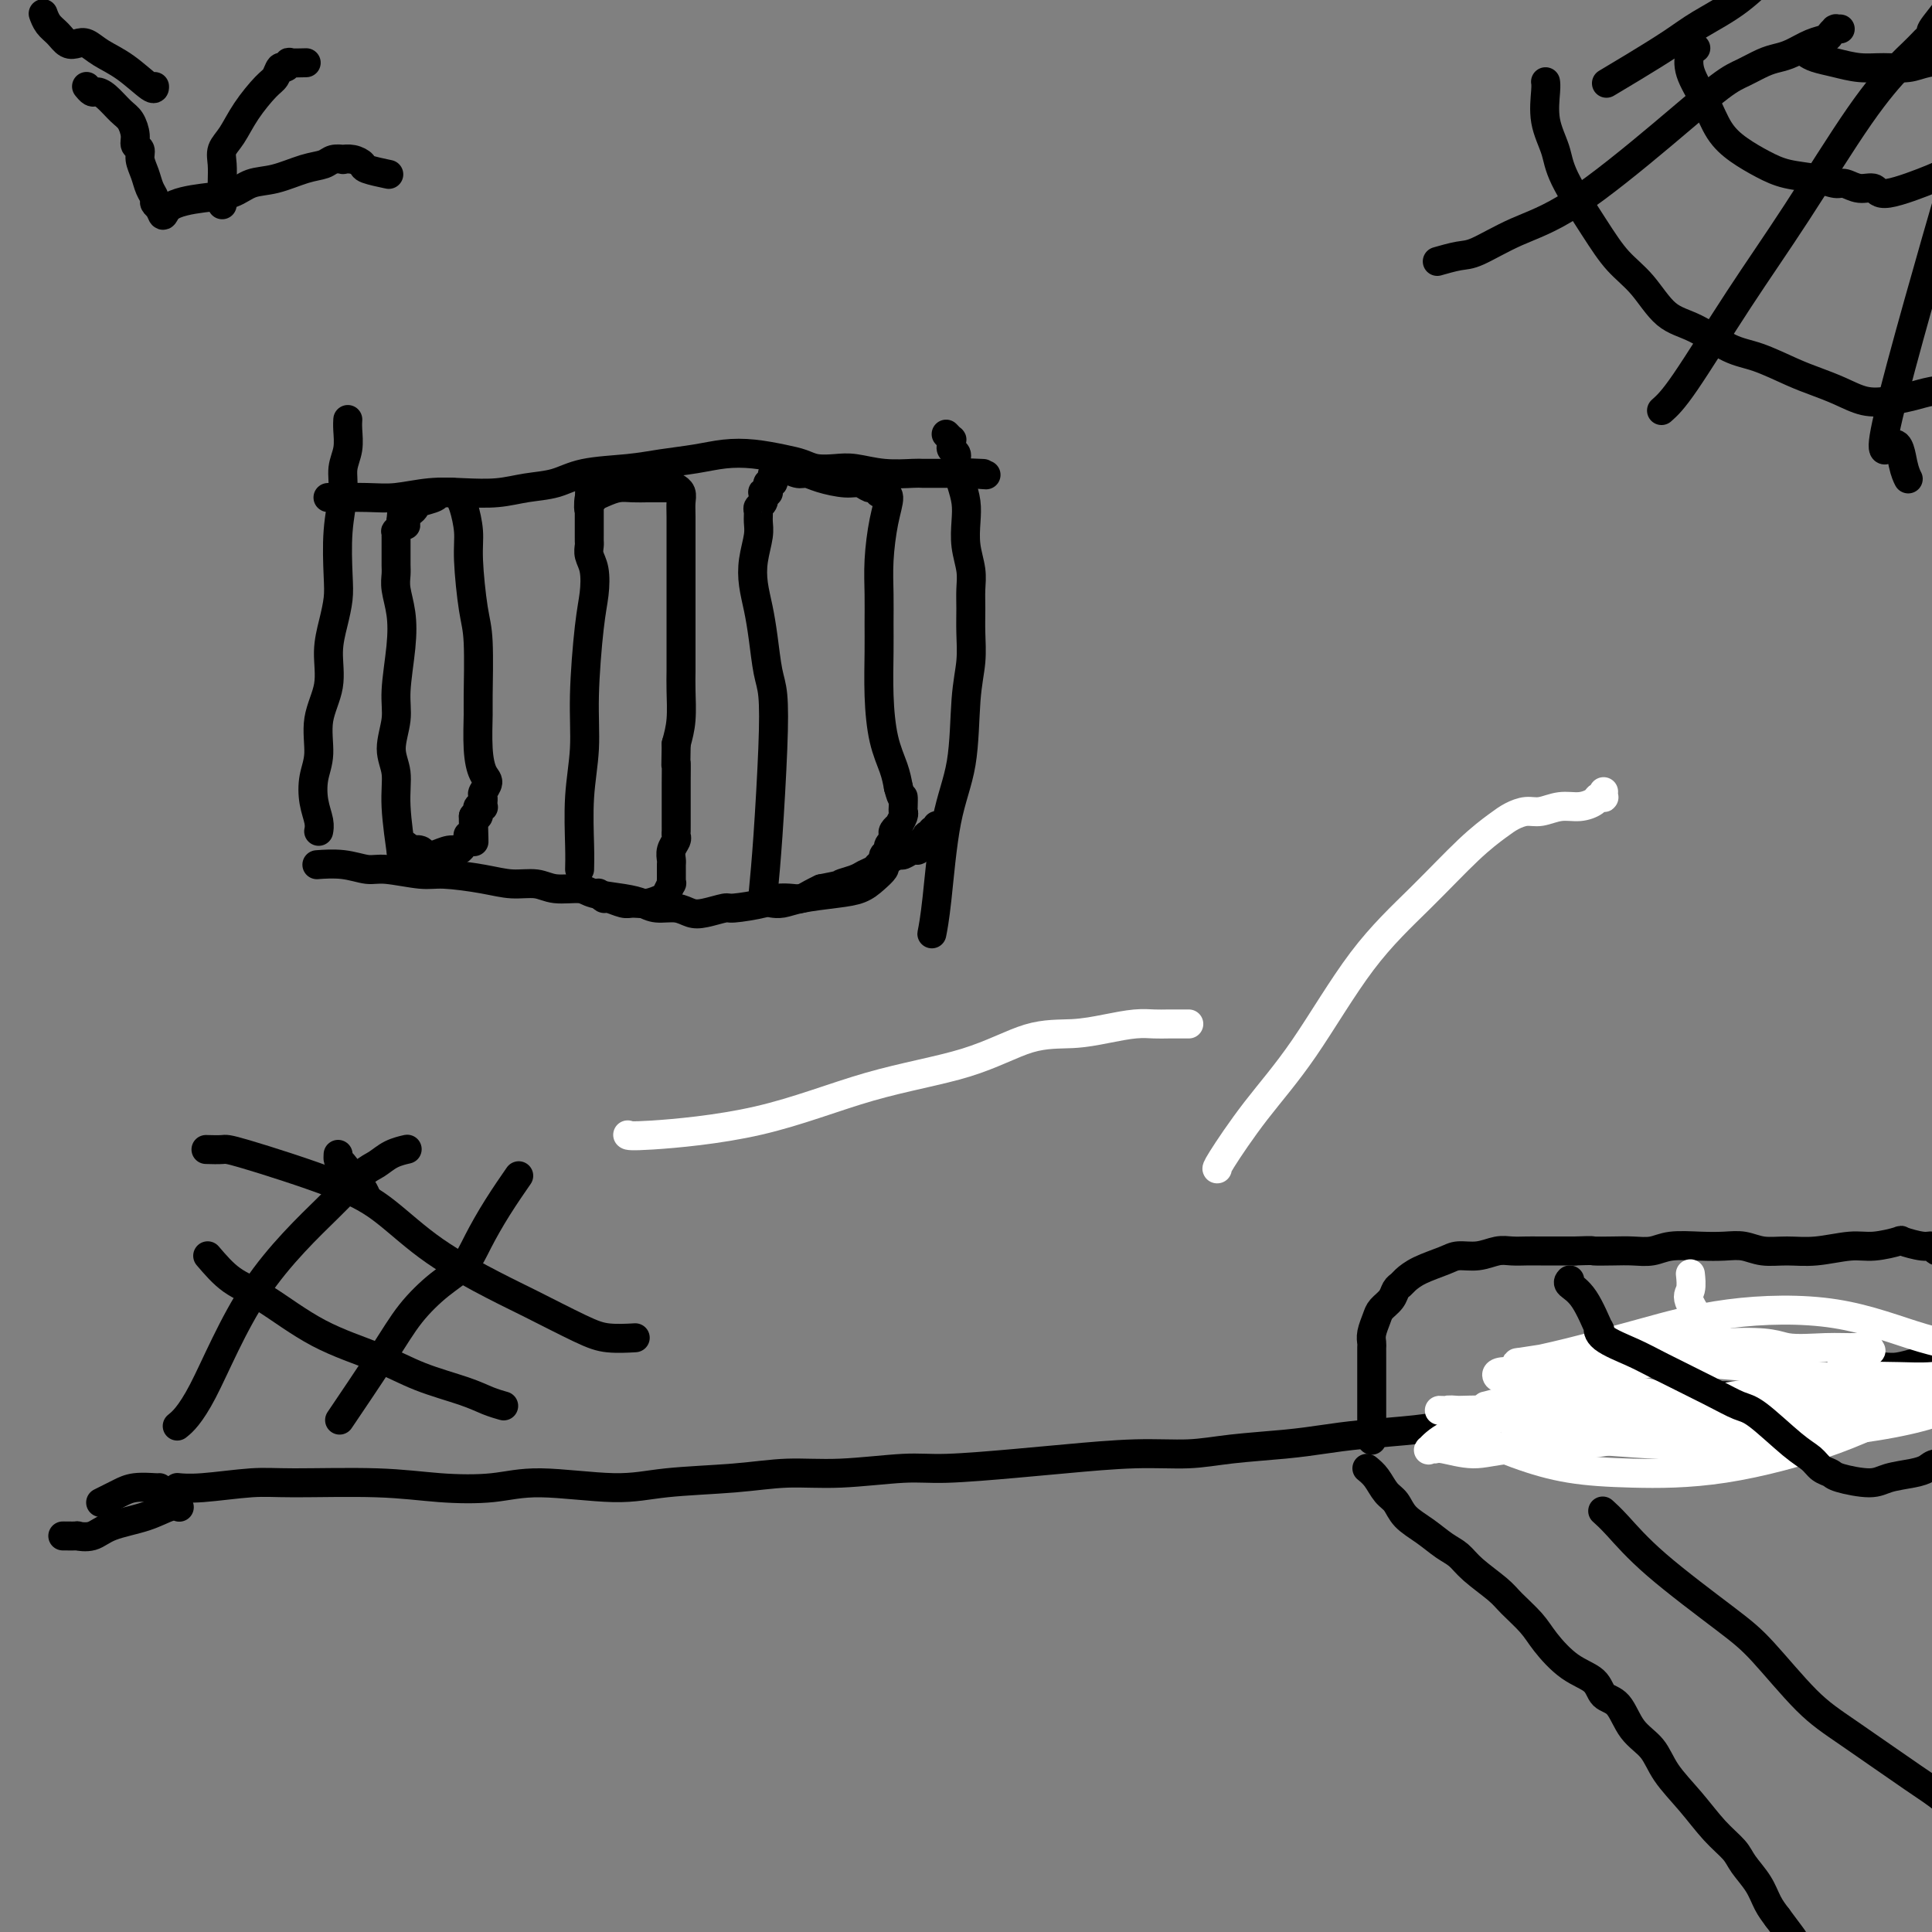 <svg viewBox='0 0 400 400' version='1.1' xmlns='http://www.w3.org/2000/svg' xmlns:xlink='http://www.w3.org/1999/xlink'><rect x="0" y="0" width="400" height="400" fill="#808080" stroke="none"/><g fill='none' stroke='#000000' stroke-width='6' stroke-linecap='round' stroke-linejoin='round'><path d='M37,308c0.082,0.008 0.163,0.017 0,0c-0.163,-0.017 -0.572,-0.058 0,0c0.572,0.058 2.125,0.215 5,0c2.875,-0.215 7.071,-0.802 10,-1c2.929,-0.198 4.592,-0.005 9,0c4.408,0.005 11.562,-0.176 17,0c5.438,0.176 9.160,0.710 13,1c3.840,0.290 7.797,0.338 11,0c3.203,-0.338 5.651,-1.061 10,-1c4.349,0.061 10.599,0.907 15,1c4.401,0.093 6.952,-0.568 11,-1c4.048,-0.432 9.593,-0.637 14,-1c4.407,-0.363 7.677,-0.885 11,-1c3.323,-0.115 6.699,0.177 11,0c4.301,-0.177 9.528,-0.822 13,-1c3.472,-0.178 5.188,0.111 9,0c3.812,-0.111 9.718,-0.621 14,-1c4.282,-0.379 6.940,-0.626 11,-1c4.060,-0.374 9.522,-0.874 14,-1c4.478,-0.126 7.973,0.121 11,0c3.027,-0.121 5.586,-0.610 9,-1c3.414,-0.390 7.683,-0.682 11,-1c3.317,-0.318 5.682,-0.663 8,-1c2.318,-0.337 4.590,-0.668 8,-1c3.410,-0.332 7.956,-0.666 11,-1c3.044,-0.334 4.584,-0.667 7,-1c2.416,-0.333 5.708,-0.667 9,-1'/><path d='M309,294c29.270,-2.554 11.446,-1.938 7,-2c-4.446,-0.062 4.484,-0.801 9,-1c4.516,-0.199 4.616,0.144 6,0c1.384,-0.144 4.053,-0.775 6,-1c1.947,-0.225 3.171,-0.045 5,0c1.829,0.045 4.263,-0.044 6,0c1.737,0.044 2.776,0.220 4,0c1.224,-0.220 2.632,-0.837 4,-1c1.368,-0.163 2.697,0.129 4,0c1.303,-0.129 2.582,-0.678 4,-1c1.418,-0.322 2.976,-0.416 5,-1c2.024,-0.584 4.513,-1.659 6,-2c1.487,-0.341 1.972,0.053 3,0c1.028,-0.053 2.599,-0.553 4,-1c1.401,-0.447 2.633,-0.842 4,-1c1.367,-0.158 2.868,-0.080 4,0c1.132,0.080 1.893,0.161 3,0c1.107,-0.161 2.558,-0.565 4,-1c1.442,-0.435 2.874,-0.900 4,-1c1.126,-0.100 1.947,0.167 3,0c1.053,-0.167 2.340,-0.766 3,-1c0.660,-0.234 0.693,-0.101 1,0c0.307,0.101 0.886,0.171 2,0c1.114,-0.171 2.761,-0.585 6,-1c3.239,-0.415 8.068,-0.833 10,-1c1.932,-0.167 0.966,-0.084 0,0'/><path d='M84,175c0.122,0.090 0.244,0.181 0,0c-0.244,-0.181 -0.855,-0.633 -1,0c-0.145,0.633 0.175,2.351 0,1c-0.175,-1.351 -0.847,-5.771 -1,-9c-0.153,-3.229 0.211,-5.268 0,-7c-0.211,-1.732 -0.998,-3.158 -1,-5c-0.002,-1.842 0.780,-4.100 1,-6c0.220,-1.900 -0.123,-3.443 0,-6c0.123,-2.557 0.713,-6.127 1,-9c0.287,-2.873 0.273,-5.049 0,-7c-0.273,-1.951 -0.805,-3.678 -1,-5c-0.195,-1.322 -0.052,-2.238 0,-3c0.052,-0.762 0.014,-1.371 0,-2c-0.014,-0.629 -0.004,-1.278 0,-2c0.004,-0.722 0.001,-1.518 0,-2c-0.001,-0.482 -0.001,-0.650 0,-1c0.001,-0.350 0.004,-0.882 0,-1c-0.004,-0.118 -0.015,0.178 0,0c0.015,-0.178 0.057,-0.831 0,-1c-0.057,-0.169 -0.211,0.147 0,0c0.211,-0.147 0.789,-0.758 1,-1c0.211,-0.242 0.057,-0.116 0,0c-0.057,0.116 -0.015,0.224 0,0c0.015,-0.224 0.004,-0.778 0,-1c-0.004,-0.222 -0.002,-0.111 0,0'/><path d='M83,108c0.548,-7.223 0.918,-1.781 1,0c0.082,1.781 -0.125,-0.100 0,-1c0.125,-0.900 0.583,-0.819 1,-1c0.417,-0.181 0.794,-0.623 1,-1c0.206,-0.377 0.240,-0.689 1,-1c0.760,-0.311 2.245,-0.620 3,-1c0.755,-0.380 0.780,-0.831 1,-1c0.220,-0.169 0.636,-0.056 1,0c0.364,0.056 0.676,0.055 1,0c0.324,-0.055 0.660,-0.162 1,0c0.340,0.162 0.682,0.595 1,1c0.318,0.405 0.611,0.782 1,2c0.389,1.218 0.875,3.276 1,5c0.125,1.724 -0.110,3.115 0,6c0.110,2.885 0.565,7.264 1,10c0.435,2.736 0.851,3.829 1,7c0.149,3.171 0.031,8.421 0,11c-0.031,2.579 0.027,2.488 0,4c-0.027,1.512 -0.137,4.628 0,7c0.137,2.372 0.520,3.998 1,5c0.480,1.002 1.057,1.378 1,2c-0.057,0.622 -0.748,1.491 -1,2c-0.252,0.509 -0.067,0.658 0,1c0.067,0.342 0.014,0.875 0,1c-0.014,0.125 0.010,-0.160 0,0c-0.010,0.160 -0.055,0.765 0,1c0.055,0.235 0.208,0.102 0,0c-0.208,-0.102 -0.777,-0.172 -1,0c-0.223,0.172 -0.098,0.585 0,1c0.098,0.415 0.171,0.833 0,1c-0.171,0.167 -0.585,0.084 -1,0'/><path d='M98,169c0.293,10.023 0.027,3.081 0,1c-0.027,-2.081 0.186,0.699 0,2c-0.186,1.301 -0.770,1.123 -1,1c-0.230,-0.123 -0.105,-0.192 0,0c0.105,0.192 0.190,0.643 0,1c-0.190,0.357 -0.657,0.618 -1,1c-0.343,0.382 -0.563,0.883 -1,1c-0.437,0.117 -1.091,-0.151 -2,0c-0.909,0.151 -2.072,0.720 -3,1c-0.928,0.280 -1.620,0.271 -2,0c-0.380,-0.271 -0.449,-0.804 -1,-1c-0.551,-0.196 -1.586,-0.056 -2,0c-0.414,0.056 -0.207,0.028 0,0'/><path d='M120,180c0.032,-1.222 0.064,-2.444 0,-5c-0.064,-2.556 -0.224,-6.447 0,-10c0.224,-3.553 0.832,-6.768 1,-10c0.168,-3.232 -0.102,-6.479 0,-11c0.102,-4.521 0.577,-10.314 1,-14c0.423,-3.686 0.793,-5.264 1,-7c0.207,-1.736 0.252,-3.631 0,-5c-0.252,-1.369 -0.799,-2.212 -1,-3c-0.201,-0.788 -0.054,-1.520 0,-2c0.054,-0.480 0.014,-0.706 0,-1c-0.014,-0.294 -0.004,-0.656 0,-1c0.004,-0.344 0.001,-0.671 0,-1c-0.001,-0.329 -0.000,-0.662 0,-1c0.000,-0.338 0.000,-0.683 0,-1c-0.000,-0.317 -0.000,-0.607 0,-1c0.000,-0.393 0.000,-0.889 0,-1c-0.000,-0.111 -0.000,0.163 0,0c0.000,-0.163 0.000,-0.762 0,-1c-0.000,-0.238 -0.000,-0.116 0,0c0.000,0.116 0.000,0.227 0,0c-0.000,-0.227 -0.000,-0.793 0,-1c0.000,-0.207 0.000,-0.056 0,0c-0.000,0.056 -0.000,0.016 0,0c0.000,-0.016 0.000,-0.008 0,0'/><path d='M122,104c0.327,-11.697 0.145,-2.941 0,0c-0.145,2.941 -0.254,0.066 0,-1c0.254,-1.066 0.872,-0.324 1,0c0.128,0.324 -0.233,0.230 0,0c0.233,-0.230 1.059,-0.598 2,-1c0.941,-0.402 1.996,-0.840 3,-1c1.004,-0.160 1.956,-0.043 3,0c1.044,0.043 2.178,0.011 3,0c0.822,-0.011 1.331,-0.003 2,0c0.669,0.003 1.499,0.000 2,0c0.501,-0.000 0.674,0.002 1,0c0.326,-0.002 0.805,-0.009 1,0c0.195,0.009 0.105,0.033 0,0c-0.105,-0.033 -0.224,-0.125 0,0c0.224,0.125 0.792,0.466 1,1c0.208,0.534 0.056,1.260 0,2c-0.056,0.740 -0.015,1.492 0,3c0.015,1.508 0.004,3.771 0,6c-0.004,2.229 -0.001,4.424 0,6c0.001,1.576 0.000,2.532 0,4c-0.000,1.468 -0.000,3.447 0,5c0.000,1.553 0.001,2.680 0,4c-0.001,1.320 -0.003,2.834 0,4c0.003,1.166 0.011,1.983 0,3c-0.011,1.017 -0.041,2.235 0,4c0.041,1.765 0.155,4.076 0,6c-0.155,1.924 -0.577,3.462 -1,5'/><path d='M140,154c-0.155,8.732 -0.041,4.563 0,4c0.041,-0.563 0.011,2.482 0,4c-0.011,1.518 -0.003,1.510 0,2c0.003,0.490 0.001,1.479 0,2c-0.001,0.521 -0.001,0.574 0,1c0.001,0.426 0.001,1.227 0,2c-0.001,0.773 -0.004,1.519 0,2c0.004,0.481 0.015,0.696 0,1c-0.015,0.304 -0.057,0.697 0,1c0.057,0.303 0.211,0.515 0,1c-0.211,0.485 -0.789,1.243 -1,2c-0.211,0.757 -0.057,1.512 0,2c0.057,0.488 0.015,0.709 0,1c-0.015,0.291 -0.003,0.650 0,1c0.003,0.350 -0.003,0.689 0,1c0.003,0.311 0.013,0.594 0,1c-0.013,0.406 -0.051,0.936 0,1c0.051,0.064 0.189,-0.337 0,0c-0.189,0.337 -0.707,1.412 -1,2c-0.293,0.588 -0.362,0.689 -1,1c-0.638,0.311 -1.844,0.830 -3,1c-1.156,0.170 -2.261,-0.011 -3,0c-0.739,0.011 -1.112,0.213 -2,0c-0.888,-0.213 -2.290,-0.842 -3,-1c-0.710,-0.158 -0.726,0.154 -1,0c-0.274,-0.154 -0.805,-0.773 -1,-1c-0.195,-0.227 -0.052,-0.061 0,0c0.052,0.061 0.015,0.017 0,0c-0.015,-0.017 -0.007,-0.009 0,0'/><path d='M158,185c0.316,-3.339 0.632,-6.678 1,-12c0.368,-5.322 0.789,-12.628 1,-18c0.211,-5.372 0.211,-8.810 0,-11c-0.211,-2.190 -0.632,-3.134 -1,-5c-0.368,-1.866 -0.683,-4.656 -1,-7c-0.317,-2.344 -0.635,-4.241 -1,-6c-0.365,-1.759 -0.777,-3.378 -1,-5c-0.223,-1.622 -0.257,-3.247 0,-5c0.257,-1.753 0.805,-3.635 1,-5c0.195,-1.365 0.038,-2.212 0,-3c-0.038,-0.788 0.042,-1.517 0,-2c-0.042,-0.483 -0.207,-0.722 0,-1c0.207,-0.278 0.787,-0.596 1,-1c0.213,-0.404 0.061,-0.893 0,-1c-0.061,-0.107 -0.030,0.167 0,0c0.030,-0.167 0.061,-0.777 0,-1c-0.061,-0.223 -0.212,-0.059 0,0c0.212,0.059 0.789,0.012 1,0c0.211,-0.012 0.056,0.011 0,0c-0.056,-0.011 -0.015,-0.054 0,0c0.015,0.054 0.003,0.207 0,0c-0.003,-0.207 0.003,-0.773 0,-1c-0.003,-0.227 -0.015,-0.116 0,0c0.015,0.116 0.055,0.237 0,0c-0.055,-0.237 -0.207,-0.833 0,-1c0.207,-0.167 0.773,0.095 1,0c0.227,-0.095 0.113,-0.548 0,-1'/><path d='M160,99c0.615,-2.648 0.152,-0.767 0,0c-0.152,0.767 0.008,0.420 0,0c-0.008,-0.420 -0.182,-0.912 0,-1c0.182,-0.088 0.721,0.228 1,0c0.279,-0.228 0.297,-0.999 1,-1c0.703,-0.001 2.089,0.769 3,1c0.911,0.231 1.347,-0.078 2,0c0.653,0.078 1.523,0.542 3,1c1.477,0.458 3.563,0.911 5,1c1.437,0.089 2.226,-0.186 3,0c0.774,0.186 1.531,0.835 2,1c0.469,0.165 0.648,-0.152 1,0c0.352,0.152 0.878,0.773 1,1c0.122,0.227 -0.159,0.061 0,0c0.159,-0.061 0.758,-0.018 1,0c0.242,0.018 0.128,0.011 0,0c-0.128,-0.011 -0.269,-0.028 0,0c0.269,0.028 0.948,0.099 1,1c0.052,0.901 -0.522,2.631 -1,5c-0.478,2.369 -0.861,5.375 -1,8c-0.139,2.625 -0.035,4.868 0,7c0.035,2.132 0.002,4.152 0,6c-0.002,1.848 0.027,3.523 0,6c-0.027,2.477 -0.110,5.757 0,9c0.110,3.243 0.414,6.450 1,9c0.586,2.550 1.453,4.443 2,6c0.547,1.557 0.773,2.779 1,4'/><path d='M186,163c0.844,3.285 0.954,1.998 1,2c0.046,0.002 0.027,1.292 0,2c-0.027,0.708 -0.064,0.834 0,1c0.064,0.166 0.227,0.373 0,1c-0.227,0.627 -0.844,1.674 -1,2c-0.156,0.326 0.151,-0.068 0,0c-0.151,0.068 -0.758,0.597 -1,1c-0.242,0.403 -0.118,0.681 0,1c0.118,0.319 0.229,0.678 0,1c-0.229,0.322 -0.797,0.607 -1,1c-0.203,0.393 -0.040,0.894 0,1c0.040,0.106 -0.042,-0.183 0,0c0.042,0.183 0.207,0.837 0,1c-0.207,0.163 -0.786,-0.164 -1,0c-0.214,0.164 -0.063,0.820 0,1c0.063,0.180 0.037,-0.117 0,0c-0.037,0.117 -0.086,0.647 0,1c0.086,0.353 0.305,0.528 0,1c-0.305,0.472 -1.135,1.240 -2,2c-0.865,0.760 -1.766,1.510 -3,2c-1.234,0.490 -2.800,0.720 -5,1c-2.200,0.280 -5.034,0.611 -7,1c-1.966,0.389 -3.063,0.836 -4,1c-0.937,0.164 -1.714,0.044 -2,0c-0.286,-0.044 -0.082,-0.013 0,0c0.082,0.013 0.041,0.006 0,0'/><path d='M68,103c-0.017,0.001 -0.033,0.001 0,0c0.033,-0.001 0.117,-0.004 0,0c-0.117,0.004 -0.435,0.015 1,0c1.435,-0.015 4.623,-0.056 7,0c2.377,0.056 3.943,0.208 6,0c2.057,-0.208 4.604,-0.776 7,-1c2.396,-0.224 4.639,-0.105 7,0c2.361,0.105 4.839,0.197 7,0c2.161,-0.197 4.004,-0.683 6,-1c1.996,-0.317 4.146,-0.466 6,-1c1.854,-0.534 3.411,-1.453 6,-2c2.589,-0.547 6.210,-0.722 9,-1c2.790,-0.278 4.749,-0.660 7,-1c2.251,-0.340 4.794,-0.638 7,-1c2.206,-0.362 4.073,-0.787 6,-1c1.927,-0.213 3.912,-0.215 6,0c2.088,0.215 4.279,0.645 6,1c1.721,0.355 2.972,0.635 4,1c1.028,0.365 1.834,0.816 3,1c1.166,0.184 2.692,0.102 4,0c1.308,-0.102 2.398,-0.223 4,0c1.602,0.223 3.714,0.792 6,1c2.286,0.208 4.744,0.056 6,0c1.256,-0.056 1.310,-0.015 2,0c0.690,0.015 2.017,0.004 3,0c0.983,-0.004 1.623,-0.001 2,0c0.377,0.001 0.493,0.000 1,0c0.507,-0.000 1.406,-0.000 2,0c0.594,0.000 0.884,0.000 1,0c0.116,-0.000 0.058,-0.000 0,0'/><path d='M200,98c7.845,0.619 2.458,0.167 1,0c-1.458,-0.167 1.012,-0.048 2,0c0.988,0.048 0.494,0.024 0,0'/><path d='M66,179c0.116,-0.009 0.232,-0.017 0,0c-0.232,0.017 -0.813,0.061 0,0c0.813,-0.061 3.021,-0.227 5,0c1.979,0.227 3.729,0.848 5,1c1.271,0.152 2.064,-0.166 4,0c1.936,0.166 5.014,0.814 7,1c1.986,0.186 2.879,-0.090 5,0c2.121,0.090 5.472,0.545 8,1c2.528,0.455 4.235,0.909 6,1c1.765,0.091 3.588,-0.183 5,0c1.412,0.183 2.412,0.822 4,1c1.588,0.178 3.764,-0.106 5,0c1.236,0.106 1.531,0.602 3,1c1.469,0.398 4.112,0.699 6,1c1.888,0.301 3.021,0.604 4,1c0.979,0.396 1.804,0.887 3,1c1.196,0.113 2.764,-0.151 4,0c1.236,0.151 2.141,0.717 3,1c0.859,0.283 1.671,0.282 3,0c1.329,-0.282 3.175,-0.846 4,-1c0.825,-0.154 0.630,0.103 2,0c1.370,-0.103 4.306,-0.567 6,-1c1.694,-0.433 2.144,-0.837 3,-1c0.856,-0.163 2.116,-0.085 3,0c0.884,0.085 1.392,0.177 2,0c0.608,-0.177 1.317,-0.622 2,-1c0.683,-0.378 1.342,-0.689 2,-1'/><path d='M170,184c4.925,-0.952 3.739,-0.833 4,-1c0.261,-0.167 1.971,-0.622 3,-1c1.029,-0.378 1.379,-0.680 2,-1c0.621,-0.320 1.513,-0.659 2,-1c0.487,-0.341 0.568,-0.684 1,-1c0.432,-0.316 1.216,-0.605 2,-1c0.784,-0.395 1.568,-0.894 2,-1c0.432,-0.106 0.512,0.183 1,0c0.488,-0.183 1.384,-0.838 2,-1c0.616,-0.162 0.953,0.168 1,0c0.047,-0.168 -0.197,-0.833 0,-1c0.197,-0.167 0.837,0.165 1,0c0.163,-0.165 -0.149,-0.828 0,-1c0.149,-0.172 0.758,0.146 1,0c0.242,-0.146 0.118,-0.757 0,-1c-0.118,-0.243 -0.229,-0.118 0,0c0.229,0.118 0.797,0.229 1,0c0.203,-0.229 0.040,-0.797 0,-1c-0.040,-0.203 0.042,-0.040 0,0c-0.042,0.040 -0.207,-0.042 0,0c0.207,0.042 0.788,0.207 1,0c0.212,-0.207 0.057,-0.788 0,-1c-0.057,-0.212 -0.015,-0.057 0,0c0.015,0.057 0.004,0.016 0,0c-0.004,-0.016 -0.002,-0.008 0,0'/><path d='M284,298c-0.000,0.161 -0.000,0.323 0,0c0.000,-0.323 0.000,-1.129 0,-2c-0.000,-0.871 -0.000,-1.806 0,-3c0.000,-1.194 0.000,-2.648 0,-4c-0.000,-1.352 -0.001,-2.602 0,-4c0.001,-1.398 0.003,-2.945 0,-4c-0.003,-1.055 -0.013,-1.620 0,-2c0.013,-0.380 0.049,-0.577 0,-1c-0.049,-0.423 -0.182,-1.073 0,-2c0.182,-0.927 0.679,-2.132 1,-3c0.321,-0.868 0.466,-1.398 1,-2c0.534,-0.602 1.456,-1.278 2,-2c0.544,-0.722 0.709,-1.492 1,-2c0.291,-0.508 0.709,-0.753 1,-1c0.291,-0.247 0.454,-0.496 1,-1c0.546,-0.504 1.476,-1.263 3,-2c1.524,-0.737 3.643,-1.451 5,-2c1.357,-0.549 1.953,-0.932 3,-1c1.047,-0.068 2.546,0.178 4,0c1.454,-0.178 2.865,-0.780 4,-1c1.135,-0.220 1.995,-0.059 3,0c1.005,0.059 2.155,0.016 3,0c0.845,-0.016 1.384,-0.005 3,0c1.616,0.005 4.308,0.002 7,0'/><path d='M326,259c4.427,-0.156 3.494,-0.046 4,0c0.506,0.046 2.452,0.026 4,0c1.548,-0.026 2.700,-0.059 4,0c1.300,0.059 2.749,0.211 4,0c1.251,-0.211 2.304,-0.785 4,-1c1.696,-0.215 4.034,-0.072 6,0c1.966,0.072 3.559,0.073 5,0c1.441,-0.073 2.731,-0.220 4,0c1.269,0.220 2.518,0.806 4,1c1.482,0.194 3.197,-0.004 5,0c1.803,0.004 3.695,0.210 6,0c2.305,-0.210 5.023,-0.837 7,-1c1.977,-0.163 3.212,0.137 5,0c1.788,-0.137 4.128,-0.713 5,-1c0.872,-0.287 0.277,-0.287 1,0c0.723,0.287 2.763,0.861 4,1c1.237,0.139 1.670,-0.155 2,0c0.330,0.155 0.558,0.760 1,1c0.442,0.240 1.098,0.116 2,0c0.902,-0.116 2.051,-0.224 3,0c0.949,0.224 1.700,0.778 2,1c0.300,0.222 0.150,0.111 0,0'/><path d='M283,304c0.670,0.547 1.340,1.094 2,2c0.660,0.906 1.310,2.172 2,3c0.690,0.828 1.420,1.218 2,2c0.580,0.782 1.010,1.954 2,3c0.990,1.046 2.541,1.964 4,3c1.459,1.036 2.826,2.191 4,3c1.174,0.809 2.156,1.273 3,2c0.844,0.727 1.550,1.718 3,3c1.450,1.282 3.642,2.854 5,4c1.358,1.146 1.880,1.867 3,3c1.120,1.133 2.837,2.678 4,4c1.163,1.322 1.771,2.420 3,4c1.229,1.580 3.080,3.640 5,5c1.920,1.360 3.911,2.018 5,3c1.089,0.982 1.276,2.288 2,3c0.724,0.712 1.984,0.832 3,2c1.016,1.168 1.786,3.386 3,5c1.214,1.614 2.871,2.624 4,4c1.129,1.376 1.729,3.119 3,5c1.271,1.881 3.212,3.899 5,6c1.788,2.101 3.424,4.285 5,6c1.576,1.715 3.094,2.962 4,4c0.906,1.038 1.202,1.866 2,3c0.798,1.134 2.100,2.575 3,4c0.900,1.425 1.400,2.836 2,4c0.600,1.164 1.300,2.082 2,3'/><path d='M368,397c5.450,7.285 2.577,3.498 2,3c-0.577,-0.498 1.144,2.293 2,4c0.856,1.707 0.849,2.330 1,3c0.151,0.670 0.460,1.388 1,2c0.540,0.612 1.310,1.120 2,2c0.690,0.880 1.299,2.133 2,3c0.701,0.867 1.495,1.348 2,2c0.505,0.652 0.721,1.475 1,2c0.279,0.525 0.620,0.753 1,1c0.380,0.247 0.798,0.514 1,1c0.202,0.486 0.186,1.192 1,2c0.814,0.808 2.456,1.718 3,2c0.544,0.282 -0.012,-0.065 0,0c0.012,0.065 0.591,0.543 1,1c0.409,0.457 0.648,0.893 1,1c0.352,0.107 0.816,-0.116 1,0c0.184,0.116 0.087,0.570 0,1c-0.087,0.430 -0.164,0.837 0,1c0.164,0.163 0.570,0.081 1,0c0.430,-0.081 0.885,-0.163 1,0c0.115,0.163 -0.109,0.569 0,1c0.109,0.431 0.550,0.885 1,1c0.450,0.115 0.908,-0.110 1,0c0.092,0.110 -0.182,0.555 0,1c0.182,0.445 0.818,0.889 1,1c0.182,0.111 -0.092,-0.111 0,0c0.092,0.111 0.550,0.555 1,1c0.450,0.445 0.894,0.893 1,1c0.106,0.107 -0.125,-0.125 0,0c0.125,0.125 0.607,0.607 1,1c0.393,0.393 0.696,0.696 1,1'/><path d='M399,436c2.336,2.161 0.677,0.564 0,0c-0.677,-0.564 -0.373,-0.096 0,0c0.373,0.096 0.817,-0.181 1,0c0.183,0.181 0.107,0.821 0,1c-0.107,0.179 -0.246,-0.103 0,0c0.246,0.103 0.878,0.591 1,1c0.122,0.409 -0.267,0.739 0,1c0.267,0.261 1.189,0.452 2,1c0.811,0.548 1.510,1.452 3,2c1.490,0.548 3.772,0.739 5,1c1.228,0.261 1.401,0.592 3,1c1.599,0.408 4.622,0.894 6,1c1.378,0.106 1.111,-0.168 2,0c0.889,0.168 2.936,0.777 5,1c2.064,0.223 4.147,0.060 6,0c1.853,-0.060 3.476,-0.016 5,0c1.524,0.016 2.949,0.004 4,0c1.051,-0.004 1.729,-0.001 2,0c0.271,0.001 0.136,0.001 0,0'/></g>
<g fill='none' stroke='#FFFFFF' stroke-width='6' stroke-linecap='round' stroke-linejoin='round'><path d='M326,294c1.221,0.034 2.442,0.068 6,0c3.558,-0.068 9.452,-0.239 15,-1c5.548,-0.761 10.751,-2.113 18,-3c7.249,-0.887 16.546,-1.308 16,-1c-0.546,0.308 -10.935,1.347 -17,2c-6.065,0.653 -7.806,0.921 -12,1c-4.194,0.079 -10.839,-0.031 -15,0c-4.161,0.031 -5.836,0.204 -9,0c-3.164,-0.204 -7.818,-0.786 -11,-1c-3.182,-0.214 -4.893,-0.060 -6,0c-1.107,0.060 -1.610,0.028 -2,0c-0.390,-0.028 -0.668,-0.050 -1,0c-0.332,0.050 -0.719,0.174 0,0c0.719,-0.174 2.543,-0.645 7,-2c4.457,-1.355 11.546,-3.596 17,-5c5.454,-1.404 9.273,-1.973 14,-2c4.727,-0.027 10.364,0.486 16,1'/><path d='M362,283c7.085,0.192 9.796,1.172 14,2c4.204,0.828 9.901,1.504 14,2c4.099,0.496 6.600,0.813 9,1c2.400,0.187 4.700,0.244 7,0c2.300,-0.244 4.599,-0.790 6,-1c1.401,-0.210 1.903,-0.083 2,0c0.097,0.083 -0.212,0.122 0,0c0.212,-0.122 0.945,-0.406 0,0c-0.945,0.406 -3.570,1.503 -7,3c-3.430,1.497 -7.666,3.393 -17,5c-9.334,1.607 -23.764,2.925 -33,3c-9.236,0.075 -13.276,-1.095 -17,-2c-3.724,-0.905 -7.130,-1.547 -11,-3c-3.870,-1.453 -8.202,-3.716 -11,-5c-2.798,-1.284 -4.062,-1.589 -5,-2c-0.938,-0.411 -1.550,-0.927 -2,-1c-0.450,-0.073 -0.737,0.299 -1,0c-0.263,-0.299 -0.502,-1.267 3,-1c3.502,0.267 10.744,1.770 17,3c6.256,1.230 11.527,2.186 17,3c5.473,0.814 11.147,1.486 17,2c5.853,0.514 11.883,0.869 17,1c5.117,0.131 9.319,0.037 11,0c1.681,-0.037 0.840,-0.019 0,0'/><path d='M350,264c0.009,0.081 0.018,0.161 0,0c-0.018,-0.161 -0.063,-0.564 0,0c0.063,0.564 0.232,2.094 0,3c-0.232,0.906 -0.867,1.189 0,3c0.867,1.811 3.234,5.151 5,7c1.766,1.849 2.931,2.208 5,3c2.069,0.792 5.042,2.017 8,3c2.958,0.983 5.902,1.725 9,2c3.098,0.275 6.350,0.084 9,0c2.650,-0.084 4.698,-0.062 7,0c2.302,0.062 4.858,0.163 7,0c2.142,-0.163 3.870,-0.589 6,-1c2.130,-0.411 4.662,-0.806 6,-1c1.338,-0.194 1.483,-0.185 2,0c0.517,0.185 1.406,0.548 1,0c-0.406,-0.548 -2.107,-2.006 -5,-3c-2.893,-0.994 -6.980,-1.525 -12,-3c-5.020,-1.475 -10.975,-3.894 -18,-5c-7.025,-1.106 -15.119,-0.899 -22,0c-6.881,0.899 -12.547,2.491 -18,4c-5.453,1.509 -10.693,2.935 -15,4c-4.307,1.065 -7.680,1.770 -9,2c-1.320,0.230 -0.586,-0.016 -1,0c-0.414,0.016 -1.977,0.293 0,0c1.977,-0.293 7.494,-1.156 13,-2c5.506,-0.844 11.002,-1.670 16,-2c4.998,-0.330 9.499,-0.165 14,0'/><path d='M358,278c8.814,-0.391 9.849,0.632 12,1c2.151,0.368 5.417,0.080 8,0c2.583,-0.080 4.481,0.047 6,0c1.519,-0.047 2.657,-0.267 3,0c0.343,0.267 -0.110,1.020 0,1c0.110,-0.020 0.782,-0.815 0,0c-0.782,0.815 -3.017,3.239 -8,5c-4.983,1.761 -12.714,2.861 -20,4c-7.286,1.139 -14.129,2.319 -19,3c-4.871,0.681 -7.771,0.862 -11,1c-3.229,0.138 -6.786,0.233 -12,0c-5.214,-0.233 -12.085,-0.794 -15,-1c-2.915,-0.206 -1.876,-0.056 -2,0c-0.124,0.056 -1.413,0.019 -2,0c-0.587,-0.019 -0.473,-0.020 0,0c0.473,0.020 1.303,0.062 4,0c2.697,-0.062 7.261,-0.227 12,0c4.739,0.227 9.655,0.845 14,1c4.345,0.155 8.120,-0.155 12,0c3.880,0.155 7.865,0.774 11,1c3.135,0.226 5.419,0.061 7,0c1.581,-0.061 2.459,-0.016 3,0c0.541,0.016 0.746,0.004 1,0c0.254,-0.004 0.559,-0.001 1,0c0.441,0.001 1.019,0.000 0,0c-1.019,-0.000 -3.635,-0.000 -8,0c-4.365,0.000 -10.479,0.000 -15,0c-4.521,-0.000 -7.448,-0.000 -10,0c-2.552,0.000 -4.729,0.000 -7,0c-2.271,-0.000 -4.635,-0.000 -7,0'/><path d='M316,294c-7.754,-0.227 -4.638,-0.794 -4,-1c0.638,-0.206 -1.201,-0.052 -2,0c-0.799,0.052 -0.558,0.000 -1,0c-0.442,-0.000 -1.566,0.052 -1,0c0.566,-0.052 2.821,-0.206 6,0c3.179,0.206 7.281,0.773 11,1c3.719,0.227 7.055,0.114 10,0c2.945,-0.114 5.498,-0.227 9,0c3.502,0.227 7.953,0.796 11,1c3.047,0.204 4.691,0.042 6,0c1.309,-0.042 2.284,0.034 3,0c0.716,-0.034 1.172,-0.178 1,0c-0.172,0.178 -0.974,0.680 -5,1c-4.026,0.320 -11.278,0.460 -17,1c-5.722,0.540 -9.914,1.479 -15,2c-5.086,0.521 -11.065,0.622 -15,1c-3.935,0.378 -5.827,1.032 -8,1c-2.173,-0.032 -4.628,-0.749 -6,-1c-1.372,-0.251 -1.662,-0.037 -2,0c-0.338,0.037 -0.725,-0.104 -1,0c-0.275,0.104 -0.439,0.452 0,0c0.439,-0.452 1.482,-1.705 4,-3c2.518,-1.295 6.510,-2.632 9,-4c2.490,-1.368 3.479,-2.767 5,-4c1.521,-1.233 3.573,-2.300 5,-3c1.427,-0.700 2.230,-1.035 4,-1c1.770,0.035 4.506,0.438 7,1c2.494,0.562 4.747,1.281 7,2'/><path d='M337,288c3.625,0.326 3.689,0.142 6,1c2.311,0.858 6.870,2.759 10,4c3.130,1.241 4.831,1.821 7,2c2.169,0.179 4.807,-0.043 7,0c2.193,0.043 3.940,0.351 6,0c2.060,-0.351 4.433,-1.362 6,-2c1.567,-0.638 2.327,-0.903 3,-1c0.673,-0.097 1.258,-0.026 2,0c0.742,0.026 1.641,0.007 2,0c0.359,-0.007 0.180,-0.004 0,0'/><path d='M384,293c-0.362,-0.181 -0.724,-0.363 -2,0c-1.276,0.363 -3.467,1.270 -6,2c-2.533,0.730 -5.407,1.281 -9,2c-3.593,0.719 -7.905,1.605 -12,2c-4.095,0.395 -7.973,0.298 -13,0c-5.027,-0.298 -11.203,-0.798 -14,-1c-2.797,-0.202 -2.213,-0.107 -3,0c-0.787,0.107 -2.943,0.224 -5,0c-2.057,-0.224 -4.015,-0.791 -5,-1c-0.985,-0.209 -0.996,-0.060 -1,0c-0.004,0.060 -0.002,0.030 0,0'/><path d='M304,297c-0.874,-0.370 -1.748,-0.740 0,0c1.748,0.740 6.120,2.588 10,4c3.880,1.412 7.270,2.386 11,3c3.730,0.614 7.802,0.866 13,1c5.198,0.134 11.524,0.149 19,-1c7.476,-1.149 16.104,-3.461 23,-6c6.896,-2.539 12.060,-5.303 16,-7c3.940,-1.697 6.656,-2.326 9,-3c2.344,-0.674 4.316,-1.392 6,-2c1.684,-0.608 3.078,-1.105 4,-1c0.922,0.105 1.371,0.812 2,1c0.629,0.188 1.439,-0.142 2,0c0.561,0.142 0.875,0.755 1,1c0.125,0.245 0.063,0.123 0,0'/><path d='M372,282c-0.041,-0.042 -0.082,-0.083 0,0c0.082,0.083 0.288,0.292 1,1c0.712,0.708 1.930,1.917 4,3c2.070,1.083 4.991,2.042 9,3c4.009,0.958 9.106,1.917 12,2c2.894,0.083 3.586,-0.710 5,-1c1.414,-0.290 3.550,-0.078 6,0c2.450,0.078 5.213,0.021 7,0c1.787,-0.021 2.596,-0.006 5,0c2.404,0.006 6.401,0.002 8,0c1.599,-0.002 0.799,-0.001 0,0'/><path d='M130,235c-0.003,-0.003 -0.007,-0.006 0,0c0.007,0.006 0.024,0.021 0,0c-0.024,-0.021 -0.091,-0.079 0,0c0.091,0.079 0.338,0.294 5,0c4.662,-0.294 13.739,-1.097 22,-3c8.261,-1.903 15.705,-4.905 23,-7c7.295,-2.095 14.439,-3.283 20,-5c5.561,-1.717 9.538,-3.963 13,-5c3.462,-1.037 6.410,-0.866 9,-1c2.590,-0.134 4.821,-0.572 7,-1c2.179,-0.428 4.306,-0.847 6,-1c1.694,-0.153 2.955,-0.041 4,0c1.045,0.041 1.874,0.011 3,0c1.126,-0.011 2.549,-0.003 3,0c0.451,0.003 -0.071,0.001 0,0c0.071,-0.001 0.735,-0.000 1,0c0.265,0.000 0.133,0.000 0,0'/><path d='M252,242c-0.010,0.001 -0.021,0.002 0,0c0.021,-0.002 0.072,-0.008 0,0c-0.072,0.008 -0.267,0.030 1,-2c1.267,-2.030 3.996,-6.110 7,-10c3.004,-3.890 6.282,-7.588 10,-13c3.718,-5.412 7.877,-12.539 12,-18c4.123,-5.461 8.210,-9.257 12,-13c3.790,-3.743 7.283,-7.433 10,-10c2.717,-2.567 4.659,-4.012 6,-5c1.341,-0.988 2.081,-1.518 3,-2c0.919,-0.482 2.019,-0.917 3,-1c0.981,-0.083 1.845,0.184 3,0c1.155,-0.184 2.600,-0.820 4,-1c1.400,-0.180 2.753,0.096 4,0c1.247,-0.096 2.387,-0.566 3,-1c0.613,-0.434 0.700,-0.834 1,-1c0.300,-0.166 0.812,-0.097 1,0c0.188,0.097 0.050,0.222 0,0c-0.050,-0.222 -0.014,-0.790 0,-1c0.014,-0.210 0.004,-0.060 0,0c-0.004,0.060 -0.002,0.030 0,0'/></g>
<g fill='none' stroke='#000000' stroke-width='6' stroke-linecap='round' stroke-linejoin='round'><path d='M193,193c0.020,-0.102 0.040,-0.204 0,0c-0.040,0.204 -0.141,0.713 0,0c0.141,-0.713 0.525,-2.650 1,-7c0.475,-4.350 1.041,-11.114 2,-16c0.959,-4.886 2.309,-7.896 3,-12c0.691,-4.104 0.721,-9.304 1,-13c0.279,-3.696 0.808,-5.887 1,-8c0.192,-2.113 0.048,-4.146 0,-6c-0.048,-1.854 0.001,-3.528 0,-5c-0.001,-1.472 -0.052,-2.742 0,-4c0.052,-1.258 0.207,-2.502 0,-4c-0.207,-1.498 -0.778,-3.248 -1,-5c-0.222,-1.752 -0.097,-3.506 0,-5c0.097,-1.494 0.166,-2.729 0,-4c-0.166,-1.271 -0.566,-2.578 -1,-4c-0.434,-1.422 -0.901,-2.959 -1,-4c-0.099,-1.041 0.171,-1.584 0,-2c-0.171,-0.416 -0.781,-0.704 -1,-1c-0.219,-0.296 -0.045,-0.602 0,-1c0.045,-0.398 -0.040,-0.890 0,-1c0.040,-0.110 0.203,0.163 0,0c-0.203,-0.163 -0.772,-0.761 -1,-1c-0.228,-0.239 -0.114,-0.120 0,0'/><path d='M72,87c0.009,-0.130 0.017,-0.260 0,0c-0.017,0.260 -0.061,0.911 0,2c0.061,1.089 0.226,2.615 0,4c-0.226,1.385 -0.845,2.627 -1,4c-0.155,1.373 0.152,2.876 0,5c-0.152,2.124 -0.763,4.870 -1,8c-0.237,3.130 -0.100,6.646 0,9c0.100,2.354 0.163,3.547 0,5c-0.163,1.453 -0.550,3.164 -1,5c-0.450,1.836 -0.961,3.795 -1,6c-0.039,2.205 0.395,4.655 0,7c-0.395,2.345 -1.619,4.585 -2,7c-0.381,2.415 0.080,5.005 0,7c-0.080,1.995 -0.701,3.396 -1,5c-0.299,1.604 -0.276,3.410 0,5c0.276,1.590 0.806,2.962 1,4c0.194,1.038 0.052,1.741 0,2c-0.052,0.259 -0.015,0.074 0,0c0.015,-0.074 0.007,-0.037 0,0'/><path d='M21,311c0.049,-0.024 0.098,-0.049 0,0c-0.098,0.049 -0.341,0.171 0,0c0.341,-0.171 1.268,-0.634 2,-1c0.732,-0.366 1.268,-0.634 2,-1c0.732,-0.366 1.660,-0.830 3,-1c1.340,-0.170 3.091,-0.046 4,0c0.909,0.046 0.974,0.013 1,0c0.026,-0.013 0.013,-0.007 0,0'/><path d='M320,17c0.004,0.023 0.008,0.046 0,0c-0.008,-0.046 -0.028,-0.159 0,0c0.028,0.159 0.103,0.592 0,2c-0.103,1.408 -0.384,3.790 0,6c0.384,2.210 1.435,4.248 2,6c0.565,1.752 0.645,3.218 2,6c1.355,2.782 3.984,6.879 6,10c2.016,3.121 3.420,5.267 5,7c1.580,1.733 3.336,3.054 5,5c1.664,1.946 3.235,4.517 5,6c1.765,1.483 3.724,1.878 6,3c2.276,1.122 4.870,2.972 7,4c2.130,1.028 3.797,1.235 6,2c2.203,0.765 4.941,2.086 7,3c2.059,0.914 3.440,1.419 5,2c1.560,0.581 3.300,1.239 5,2c1.700,0.761 3.359,1.627 5,2c1.641,0.373 3.265,0.254 5,0c1.735,-0.254 3.583,-0.641 5,-1c1.417,-0.359 2.405,-0.688 4,-1c1.595,-0.312 3.797,-0.605 5,-1c1.203,-0.395 1.405,-0.890 2,-1c0.595,-0.110 1.582,0.166 2,0c0.418,-0.166 0.266,-0.776 1,-1c0.734,-0.224 2.352,-0.064 3,0c0.648,0.064 0.324,0.032 0,0'/><path d='M351,10c0.094,-0.030 0.187,-0.059 0,0c-0.187,0.059 -0.656,0.207 -1,1c-0.344,0.793 -0.564,2.232 0,4c0.564,1.768 1.912,3.864 3,6c1.088,2.136 1.914,4.312 3,6c1.086,1.688 2.430,2.887 4,4c1.570,1.113 3.364,2.139 5,3c1.636,0.861 3.112,1.555 5,2c1.888,0.445 4.187,0.639 6,1c1.813,0.361 3.140,0.888 4,1c0.860,0.112 1.253,-0.190 2,0c0.747,0.190 1.846,0.874 3,1c1.154,0.126 2.362,-0.306 3,0c0.638,0.306 0.707,1.350 3,1c2.293,-0.350 6.810,-2.094 9,-3c2.190,-0.906 2.054,-0.973 2,-1c-0.054,-0.027 -0.027,-0.013 0,0'/><path d='M374,11c0.513,0.340 1.025,0.681 2,1c0.975,0.319 2.412,0.618 4,1c1.588,0.382 3.327,0.847 5,1c1.673,0.153 3.279,-0.005 5,0c1.721,0.005 3.558,0.173 5,0c1.442,-0.173 2.490,-0.685 4,-1c1.510,-0.315 3.484,-0.431 5,-1c1.516,-0.569 2.576,-1.591 3,-2c0.424,-0.409 0.212,-0.204 0,0'/><path d='M298,54c-0.379,0.109 -0.759,0.218 0,0c0.759,-0.218 2.655,-0.763 4,-1c1.345,-0.237 2.138,-0.164 4,-1c1.862,-0.836 4.794,-2.580 8,-4c3.206,-1.420 6.686,-2.517 12,-6c5.314,-3.483 12.463,-9.353 18,-14c5.537,-4.647 9.464,-8.070 12,-10c2.536,-1.930 3.683,-2.366 5,-3c1.317,-0.634 2.805,-1.465 4,-2c1.195,-0.535 2.099,-0.773 3,-1c0.901,-0.227 1.800,-0.443 3,-1c1.200,-0.557 2.700,-1.456 4,-2c1.300,-0.544 2.400,-0.734 3,-1c0.600,-0.266 0.700,-0.607 1,-1c0.300,-0.393 0.799,-0.837 1,-1c0.201,-0.163 0.106,-0.044 0,0c-0.106,0.044 -0.221,0.012 0,0c0.221,-0.012 0.777,-0.003 1,0c0.223,0.003 0.111,0.002 0,0'/><path d='M344,85c1.142,-1.015 2.284,-2.029 5,-6c2.716,-3.971 7.007,-10.898 11,-17c3.993,-6.102 7.690,-11.379 12,-18c4.310,-6.621 9.234,-14.586 13,-20c3.766,-5.414 6.372,-8.278 8,-10c1.628,-1.722 2.276,-2.304 3,-3c0.724,-0.696 1.525,-1.506 2,-2c0.475,-0.494 0.624,-0.671 1,-1c0.376,-0.329 0.980,-0.810 1,-1c0.020,-0.190 -0.545,-0.089 0,-1c0.545,-0.911 2.198,-2.832 3,-4c0.802,-1.168 0.751,-1.581 1,-2c0.249,-0.419 0.798,-0.844 1,-1c0.202,-0.156 0.058,-0.045 0,0c-0.058,0.045 -0.029,0.022 0,0'/><path d='M395,99c-0.023,-0.046 -0.047,-0.091 0,0c0.047,0.091 0.164,0.320 0,0c-0.164,-0.320 -0.608,-1.188 -1,-3c-0.392,-1.812 -0.732,-4.567 -2,-4c-1.268,0.567 -3.463,4.457 -1,-6c2.463,-10.457 9.586,-35.262 13,-47c3.414,-11.738 3.121,-10.409 3,-11c-0.121,-0.591 -0.070,-3.100 0,-5c0.070,-1.900 0.157,-3.189 0,-4c-0.157,-0.811 -0.560,-1.142 -1,-2c-0.440,-0.858 -0.916,-2.241 -1,-3c-0.084,-0.759 0.225,-0.894 0,-1c-0.225,-0.106 -0.984,-0.182 -1,-1c-0.016,-0.818 0.710,-2.376 1,-3c0.290,-0.624 0.145,-0.312 0,0'/><path d='M333,17c-0.358,0.213 -0.717,0.426 0,0c0.717,-0.426 2.509,-1.491 5,-3c2.491,-1.509 5.679,-3.462 8,-5c2.321,-1.538 3.773,-2.660 6,-4c2.227,-1.340 5.227,-2.899 8,-5c2.773,-2.101 5.318,-4.745 8,-7c2.682,-2.255 5.503,-4.120 7,-5c1.497,-0.880 1.672,-0.775 2,-1c0.328,-0.225 0.808,-0.778 1,-1c0.192,-0.222 0.096,-0.111 0,0'/><path d='M37,295c0.091,-0.075 0.183,-0.150 0,0c-0.183,0.150 -0.639,0.524 0,0c0.639,-0.524 2.373,-1.946 5,-7c2.627,-5.054 6.148,-13.739 11,-21c4.852,-7.261 11.034,-13.098 15,-17c3.966,-3.902 5.715,-5.869 7,-7c1.285,-1.131 2.107,-1.427 3,-2c0.893,-0.573 1.856,-1.424 3,-2c1.144,-0.576 2.470,-0.879 3,-1c0.530,-0.121 0.265,-0.061 0,0'/><path d='M71,293c0.204,-0.302 0.409,-0.605 0,0c-0.409,0.605 -1.431,2.116 0,0c1.431,-2.116 5.316,-7.859 8,-12c2.684,-4.141 4.166,-6.681 6,-9c1.834,-2.319 4.019,-4.415 6,-6c1.981,-1.585 3.757,-2.657 5,-4c1.243,-1.343 1.952,-2.958 3,-5c1.048,-2.042 2.436,-4.511 4,-7c1.564,-2.489 3.304,-4.997 4,-6c0.696,-1.003 0.348,-0.502 0,0'/><path d='M43,260c1.572,1.839 3.143,3.678 5,5c1.857,1.322 3.998,2.125 7,4c3.002,1.875 6.865,4.820 11,7c4.135,2.180 8.541,3.593 12,5c3.459,1.407 5.971,2.808 9,4c3.029,1.192 6.575,2.175 9,3c2.425,0.825 3.730,1.491 5,2c1.270,0.509 2.506,0.860 3,1c0.494,0.140 0.247,0.070 0,0'/><path d='M70,239c-0.021,0.432 -0.041,0.864 0,1c0.041,0.136 0.144,-0.023 1,1c0.856,1.023 2.464,3.227 3,4c0.536,0.773 -0.001,0.114 0,0c0.001,-0.114 0.539,0.315 1,1c0.461,0.685 0.846,1.624 1,2c0.154,0.376 0.077,0.188 0,0'/><path d='M43,238c-0.315,-0.009 -0.629,-0.018 0,0c0.629,0.018 2.202,0.063 3,0c0.798,-0.063 0.820,-0.236 5,1c4.180,1.236 12.517,3.879 18,6c5.483,2.121 8.111,3.720 11,6c2.889,2.280 6.038,5.242 10,8c3.962,2.758 8.737,5.313 12,7c3.263,1.687 5.015,2.504 8,4c2.985,1.496 7.202,3.669 10,5c2.798,1.331 4.176,1.820 6,2c1.824,0.180 4.092,0.051 5,0c0.908,-0.051 0.454,-0.026 0,0'/><path d='M13,318c1.339,0.013 2.678,0.026 3,0c0.322,-0.026 -0.374,-0.091 0,0c0.374,0.091 1.817,0.340 3,0c1.183,-0.340 2.107,-1.268 4,-2c1.893,-0.732 4.755,-1.268 7,-2c2.245,-0.732 3.874,-1.659 5,-2c1.126,-0.341 1.750,-0.098 2,0c0.250,0.098 0.125,0.049 0,0'/><path d='M18,18c0.025,0.031 0.050,0.062 0,0c-0.050,-0.062 -0.176,-0.217 0,0c0.176,0.217 0.652,0.805 1,1c0.348,0.195 0.566,-0.005 1,0c0.434,0.005 1.082,0.215 2,1c0.918,0.785 2.106,2.146 3,3c0.894,0.854 1.492,1.201 2,2c0.508,0.799 0.924,2.051 1,3c0.076,0.949 -0.187,1.595 0,2c0.187,0.405 0.825,0.571 1,1c0.175,0.429 -0.111,1.123 0,2c0.111,0.877 0.621,1.937 1,3c0.379,1.063 0.627,2.130 1,3c0.373,0.870 0.870,1.542 1,2c0.130,0.458 -0.106,0.702 0,1c0.106,0.298 0.553,0.649 1,1'/><path d='M33,43c1.041,2.898 0.643,1.142 2,0c1.357,-1.142 4.470,-1.672 7,-2c2.530,-0.328 4.478,-0.455 6,-1c1.522,-0.545 2.620,-1.509 4,-2c1.380,-0.491 3.043,-0.510 5,-1c1.957,-0.490 4.208,-1.452 6,-2c1.792,-0.548 3.127,-0.684 4,-1c0.873,-0.316 1.285,-0.814 2,-1c0.715,-0.186 1.732,-0.061 2,0c0.268,0.061 -0.215,0.059 0,0c0.215,-0.059 1.127,-0.173 2,0c0.873,0.173 1.708,0.634 2,1c0.292,0.366 0.040,0.637 1,1c0.960,0.363 3.131,0.818 4,1c0.869,0.182 0.434,0.091 0,0'/><path d='M46,42c0.003,0.352 0.006,0.703 0,0c-0.006,-0.703 -0.022,-2.462 0,-4c0.022,-1.538 0.082,-2.857 0,-4c-0.082,-1.143 -0.306,-2.112 0,-3c0.306,-0.888 1.143,-1.696 2,-3c0.857,-1.304 1.735,-3.105 3,-5c1.265,-1.895 2.918,-3.885 4,-5c1.082,-1.115 1.593,-1.357 2,-2c0.407,-0.643 0.709,-1.689 1,-2c0.291,-0.311 0.573,0.113 1,0c0.427,-0.113 1.001,-0.762 1,-1c-0.001,-0.238 -0.577,-0.064 0,0c0.577,0.064 2.308,0.018 3,0c0.692,-0.018 0.346,-0.009 0,0'/><path d='M32,18c0.001,0.027 0.002,0.054 0,0c-0.002,-0.054 -0.006,-0.190 0,0c0.006,0.190 0.024,0.706 -1,0c-1.024,-0.706 -3.089,-2.632 -5,-4c-1.911,-1.368 -3.666,-2.176 -5,-3c-1.334,-0.824 -2.245,-1.662 -3,-2c-0.755,-0.338 -1.355,-0.175 -2,0c-0.645,0.175 -1.336,0.362 -2,0c-0.664,-0.362 -1.302,-1.272 -2,-2c-0.698,-0.728 -1.457,-1.273 -2,-2c-0.543,-0.727 -0.869,-1.636 -1,-2c-0.131,-0.364 -0.065,-0.182 0,0'/><path d='M332,313c0.053,0.047 0.106,0.094 0,0c-0.106,-0.094 -0.371,-0.331 0,0c0.371,0.331 1.377,1.228 3,3c1.623,1.772 3.861,4.419 8,8c4.139,3.581 10.179,8.097 14,11c3.821,2.903 5.424,4.195 8,7c2.576,2.805 6.123,7.124 9,10c2.877,2.876 5.082,4.308 9,7c3.918,2.692 9.549,6.643 13,9c3.451,2.357 4.724,3.120 7,5c2.276,1.880 5.557,4.876 8,7c2.443,2.124 4.048,3.376 6,5c1.952,1.624 4.253,3.619 6,5c1.747,1.381 2.941,2.147 4,3c1.059,0.853 1.981,1.793 3,3c1.019,1.207 2.133,2.681 3,5c0.867,2.319 1.486,5.483 2,8c0.514,2.517 0.921,4.386 1,6c0.079,1.614 -0.171,2.973 0,4c0.171,1.027 0.763,1.722 1,2c0.237,0.278 0.118,0.139 0,0'/><path d='M325,265c-0.249,0.268 -0.499,0.536 0,1c0.499,0.464 1.746,1.125 3,3c1.254,1.875 2.514,4.965 3,6c0.486,1.035 0.197,0.017 0,0c-0.197,-0.017 -0.303,0.969 1,2c1.303,1.031 4.015,2.107 6,3c1.985,0.893 3.245,1.604 6,3c2.755,1.396 7.007,3.476 10,5c2.993,1.524 4.727,2.492 6,3c1.273,0.508 2.085,0.556 4,2c1.915,1.444 4.932,4.284 7,6c2.068,1.716 3.187,2.307 4,3c0.813,0.693 1.321,1.489 2,2c0.679,0.511 1.529,0.736 2,1c0.471,0.264 0.563,0.565 2,1c1.437,0.435 4.217,1.002 6,1c1.783,-0.002 2.567,-0.574 4,-1c1.433,-0.426 3.516,-0.705 5,-1c1.484,-0.295 2.370,-0.607 3,-1c0.630,-0.393 1.003,-0.868 2,-1c0.997,-0.132 2.617,0.080 4,0c1.383,-0.080 2.528,-0.452 4,-1c1.472,-0.548 3.271,-1.270 5,-2c1.729,-0.730 3.389,-1.466 5,-2c1.611,-0.534 3.175,-0.867 4,-1c0.825,-0.133 0.913,-0.067 1,0'/><path d='M424,297c7.440,-1.615 4.541,-1.151 4,-1c-0.541,0.151 1.278,-0.011 2,0c0.722,0.011 0.348,0.195 1,0c0.652,-0.195 2.329,-0.770 3,-1c0.671,-0.230 0.335,-0.115 0,0'/></g>
</svg>